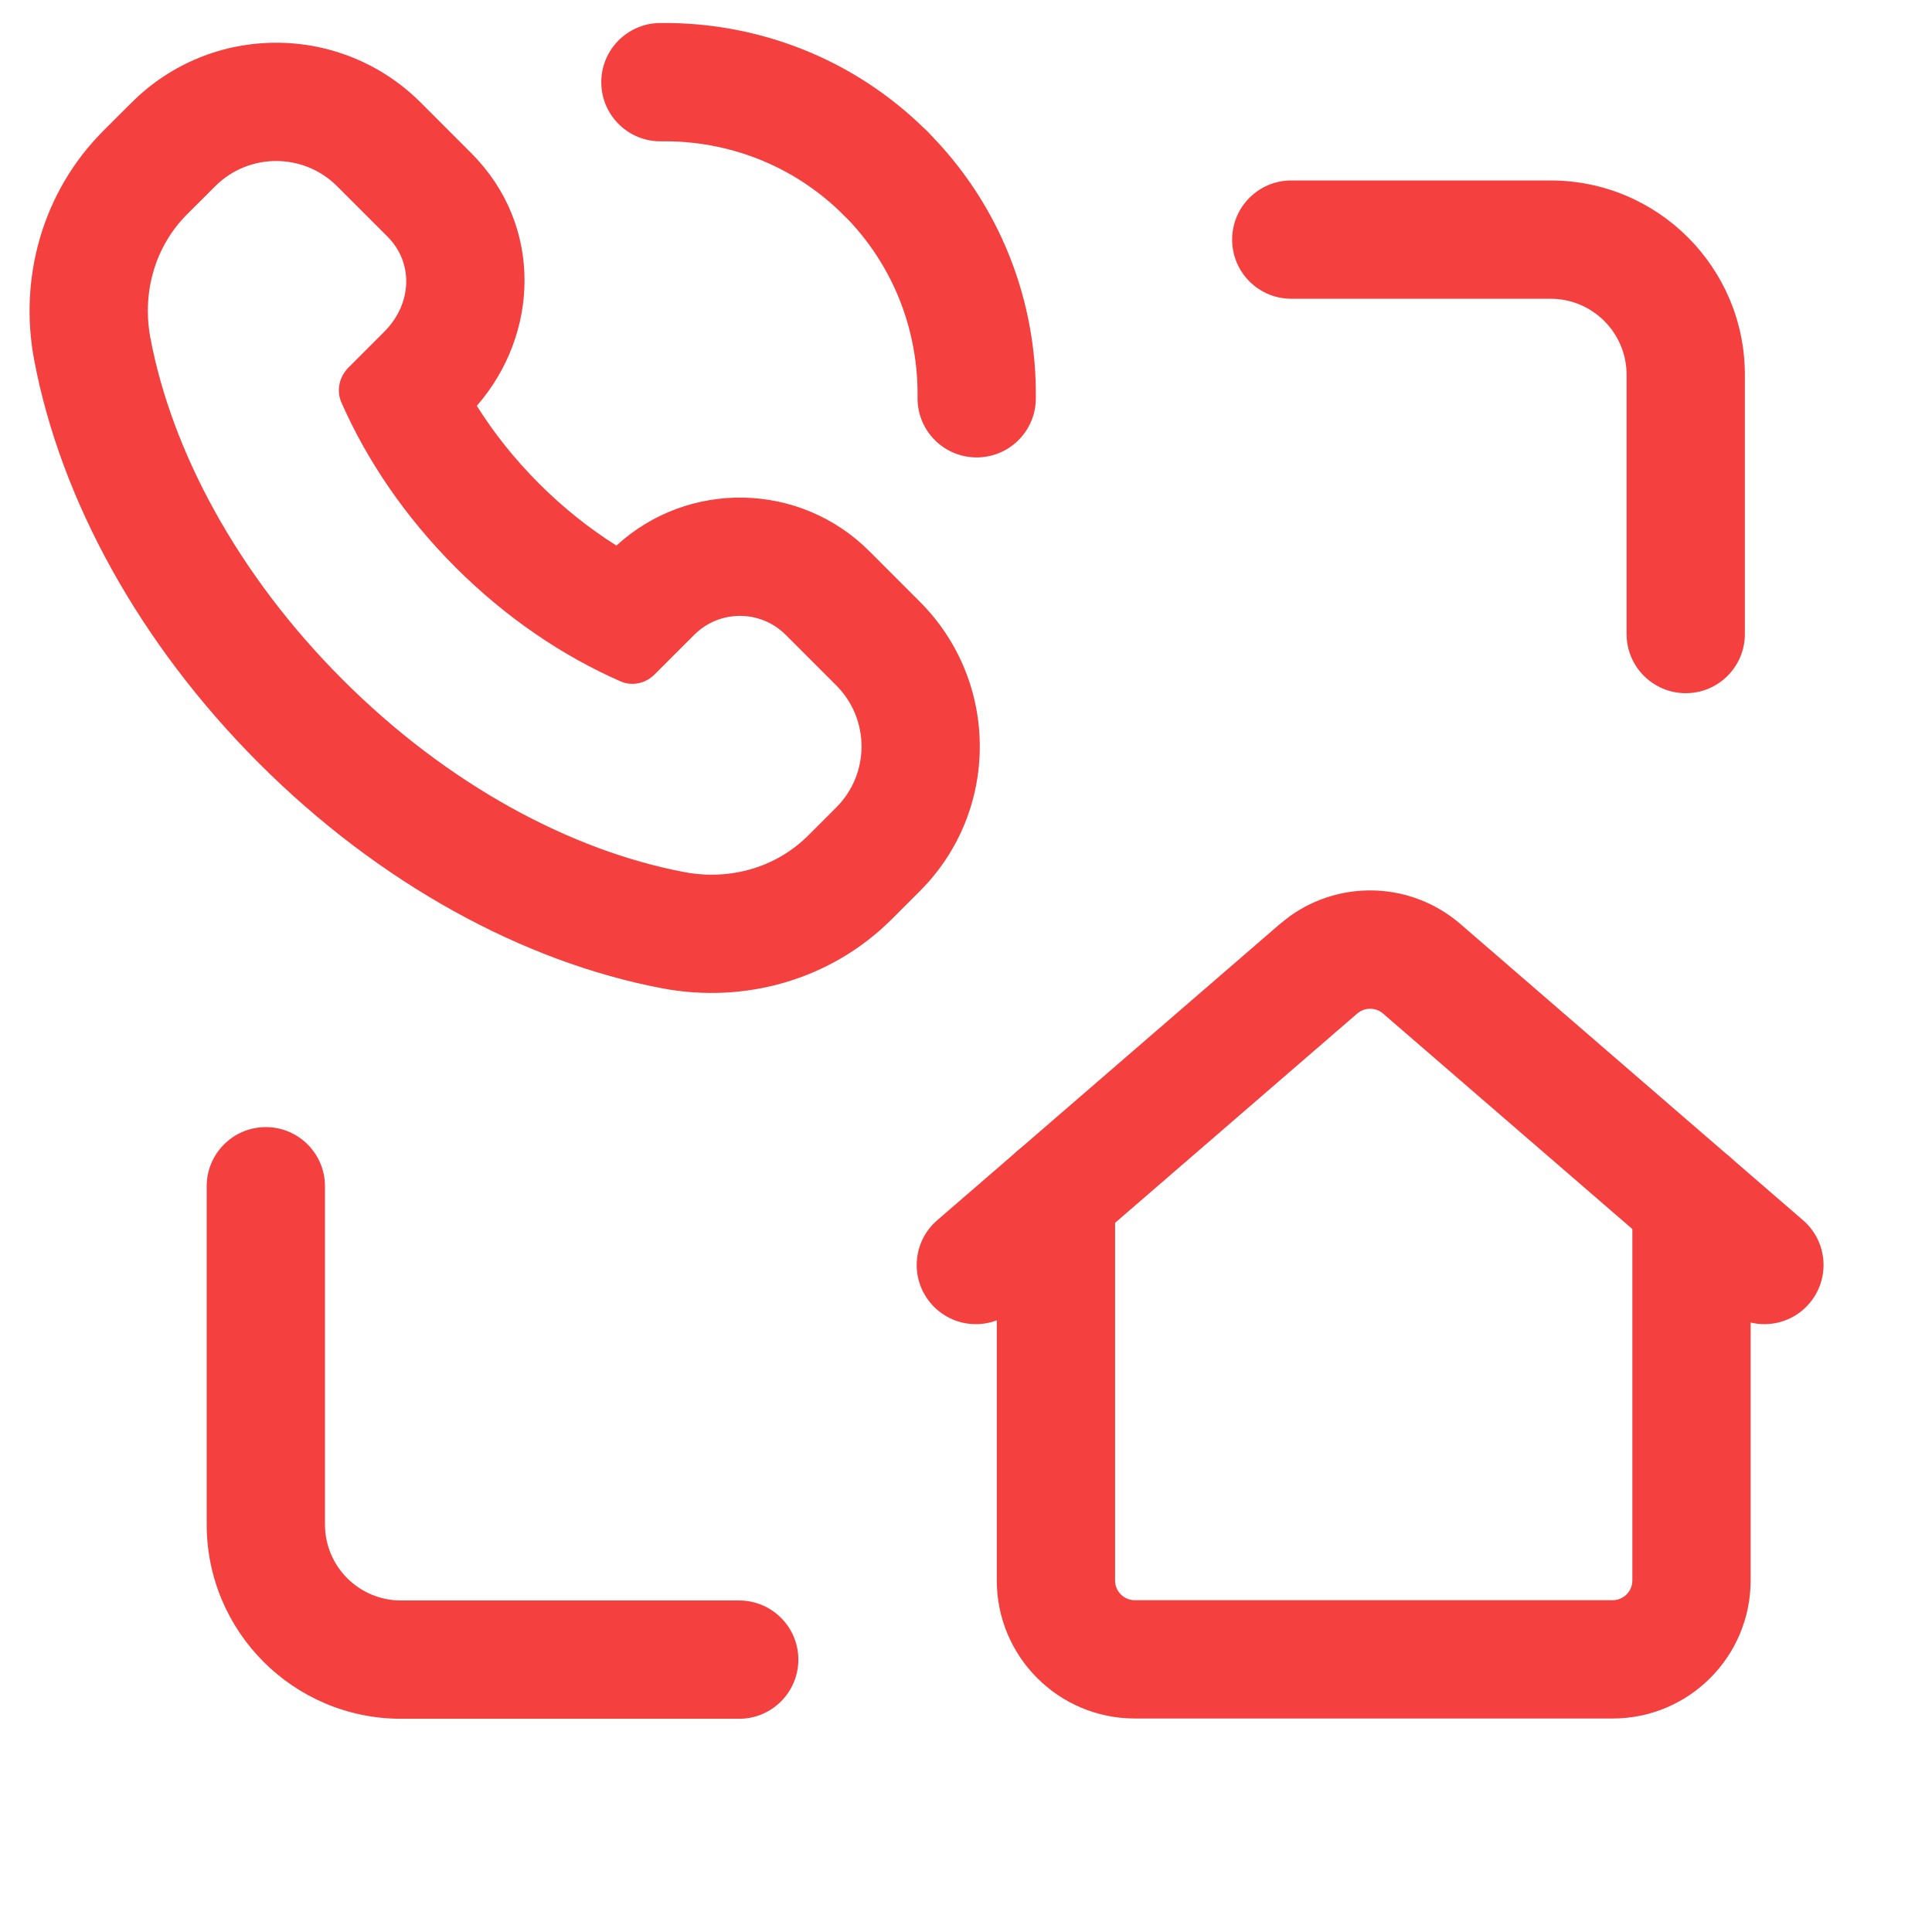 <svg width="49" height="49" viewBox="0 0 49 49" fill="none" xmlns="http://www.w3.org/2000/svg">
<path d="M5.242 38.663V30.086C5.242 29.258 5.913 28.586 6.742 28.586C7.57 28.586 8.242 29.258 8.242 30.086V38.663C8.242 39.729 9.105 40.592 10.171 40.592H18.748C19.576 40.593 20.248 41.264 20.248 42.092C20.247 42.92 19.575 43.592 18.748 43.592H10.171C7.448 43.592 5.242 41.385 5.242 38.663Z" fill="#F4403F"/>
<path d="M41.254 16.081V9.506C41.254 8.44 40.39 7.577 39.324 7.577H32.75C31.921 7.577 31.25 6.905 31.25 6.077C31.25 5.248 31.921 4.577 32.75 4.577H39.324C42.047 4.577 44.254 6.783 44.254 9.506V16.081C44.254 16.909 43.582 17.581 42.754 17.581C41.925 17.58 41.254 16.909 41.254 16.081Z" fill="#F4403F"/>
<path d="M25.281 40.085V30.329C25.281 29.501 25.952 28.829 26.781 28.829C27.609 28.829 28.281 29.501 28.281 30.329V40.085C28.281 40.361 28.505 40.585 28.781 40.585H40.9C41.176 40.585 41.4 40.361 41.4 40.085V30.485C41.4 29.657 42.072 28.985 42.9 28.985C43.728 28.985 44.4 29.657 44.4 30.485V40.085C44.4 42.017 42.833 43.585 40.9 43.585H28.781C26.848 43.585 25.281 42.017 25.281 40.085Z" fill="#F4403F"/>
<path d="M32.714 23.236C34.016 22.304 35.806 22.37 37.039 23.435L45.73 30.949C46.357 31.491 46.426 32.438 45.884 33.064C45.343 33.691 44.396 33.76 43.769 33.219L35.076 25.705C34.912 25.564 34.679 25.546 34.498 25.652L34.423 25.705L25.73 33.219C25.103 33.76 24.157 33.691 23.615 33.064C23.073 32.438 23.142 31.491 23.769 30.949L32.461 23.435L32.714 23.236Z" fill="#F4403F"/>
<path d="M16.73 0.584C19.175 0.551 21.645 1.459 23.519 3.334C24.104 3.92 24.104 4.869 23.519 5.455C22.933 6.041 21.982 6.041 21.396 5.455C20.123 4.182 18.447 3.561 16.769 3.584C15.941 3.595 15.261 2.933 15.25 2.105C15.238 1.277 15.902 0.595 16.73 0.584Z" fill="#F4403F"/>
<path d="M21.4 3.334C21.986 2.748 22.933 2.748 23.519 3.334C25.394 5.209 26.304 7.677 26.271 10.123C26.26 10.951 25.578 11.613 24.75 11.601C23.922 11.59 23.26 10.91 23.271 10.082C23.294 8.404 22.673 6.728 21.4 5.455C20.814 4.869 20.814 3.92 21.4 3.334Z" fill="#F4403F"/>
<path fill-rule="evenodd" clip-rule="evenodd" d="M12.093 10.293C13.673 8.484 13.787 5.719 11.954 3.886L10.672 2.603C8.646 0.578 5.364 0.577 3.338 2.602C3.337 2.602 3.338 2.601 3.338 2.602C3.337 2.602 3.336 2.603 3.336 2.603L2.623 3.315C1.07 4.869 0.475 7.058 0.867 9.132C1.534 12.662 3.529 16.318 6.572 19.362C9.616 22.405 13.271 24.4 16.801 25.067C18.875 25.458 21.065 24.864 22.619 23.311L23.331 22.599C25.357 20.573 25.355 17.29 23.332 15.264L22.048 13.979C20.286 12.217 17.456 12.167 15.634 13.837C14.96 13.413 14.296 12.889 13.671 12.264C13.043 11.636 12.518 10.97 12.093 10.293ZM8.66 10.21C9.301 11.666 10.267 13.103 11.549 14.385C12.836 15.672 14.28 16.642 15.741 17.282C16.032 17.41 16.373 17.334 16.599 17.109L17.607 16.101C18.247 15.46 19.286 15.46 19.927 16.101L21.21 17.384C22.064 18.239 22.064 19.624 21.21 20.478L20.498 21.19C19.687 22 18.518 22.338 17.359 22.119C14.501 21.579 11.372 19.919 8.694 17.241C6.015 14.562 4.355 11.433 3.815 8.575C3.596 7.416 3.934 6.247 4.744 5.436L5.457 4.724C6.312 3.87 7.696 3.87 8.55 4.724L9.833 6.007C10.474 6.648 10.474 7.686 9.74 8.42L8.837 9.323C8.604 9.556 8.526 9.91 8.66 10.21Z" fill="#F4403F"/>
</svg>
